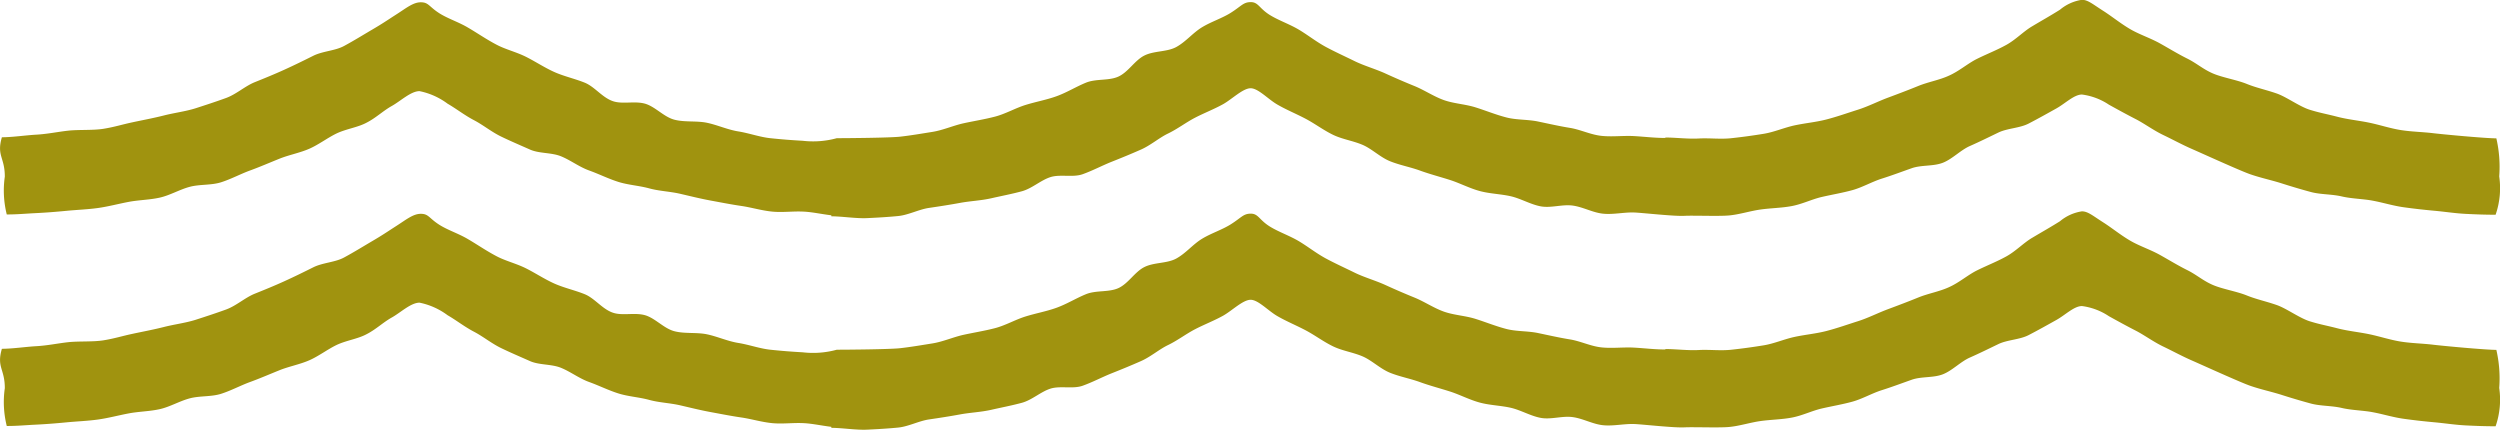 <svg xmlns="http://www.w3.org/2000/svg" width="96.5" height="16.589" viewBox="0 0 96.5 16.589">
  <g id="グループ_1176" data-name="グループ 1176" transform="translate(-555.023 -2706.786)">
    <g id="グループ_87" data-name="グループ 87" transform="translate(555.273 2706.786)">
      <g id="グループ_84" data-name="グループ 84" transform="translate(-0.25 0)">
        <path id="パス_206" data-name="パス 206" d="M4678.754,462.513c-.421,0-2.04-.151-2.449-.2s-.831-.054-1.242-.12-.809-.2-1.214-.284-.831-.124-1.233-.229-.673-.148-1.064-.27-.878-.483-1.256-.621c-.4-.142-.811-.227-1.184-.38-.4-.16-.952-.245-1.327-.413s-.6-.382-.967-.564-.741-.414-1.093-.608c-.374-.2-.778-.332-1.121-.536-.369-.218-.691-.484-1.031-.7-.4-.256-.587-.422-.817-.422a1.718,1.718,0,0,0-.846.382c-.339.214-.7.417-1.067.636-.343.2-.639.524-1.016.728-.35.194-.745.347-1.127.537-.36.181-.683.471-1.077.645-.366.17-.8.241-1.189.4s-.764.3-1.159.447-.768.341-1.164.466-.79.266-1.2.373c-.4.106-.813.141-1.229.229s-.8.262-1.211.329-.832.125-1.252.17-.831-.012-1.253.011-.882-.038-1.288-.038v.017c-.42,0-.8-.049-1.207-.072-.421-.023-.842.036-1.261-.009s-.807-.242-1.216-.308-.816-.159-1.228-.245-.836-.055-1.233-.16c-.412-.107-.794-.265-1.19-.389s-.835-.142-1.222-.281-.75-.387-1.133-.542-.772-.324-1.138-.492c-.393-.175-.806-.29-1.174-.471s-.757-.357-1.116-.551c-.375-.205-.7-.466-1.048-.671-.375-.218-.781-.353-1.119-.566-.4-.256-.429-.486-.718-.486s-.363.154-.768.409c-.336.214-.752.342-1.112.56s-.625.562-1,.766c-.359.194-.856.139-1.23.328s-.616.636-1,.811c-.367.168-.864.076-1.252.235s-.743.382-1.137.524-.793.211-1.195.336-.769.343-1.173.449-.808.169-1.212.257-.8.269-1.216.335-.825.137-1.244.184c-.4.044-2.018.058-2.44.058a3.456,3.456,0,0,1-1.317.1c-.419-.023-.839-.056-1.25-.1s-.822-.195-1.234-.261-.805-.248-1.208-.333-.859-.015-1.261-.12-.726-.491-1.115-.613c-.407-.124-.9.031-1.274-.108-.4-.142-.691-.554-1.072-.708s-.8-.244-1.177-.413-.736-.409-1.1-.59c-.383-.19-.8-.284-1.154-.478-.378-.2-.721-.438-1.069-.641-.366-.219-.778-.346-1.114-.559-.4-.256-.411-.422-.713-.422s-.572.233-.975.488c-.331.214-.526.348-.9.566-.341.2-.7.423-1.077.627-.348.194-.83.2-1.2.385s-.737.365-1.12.539-.751.324-1.147.483c-.375.155-.706.464-1.1.607s-.779.269-1.186.4c-.391.122-.81.171-1.224.277-.395.1-.806.176-1.211.263s-.685.179-1.1.247-.954.028-1.375.074c-.4.045-.8.13-1.227.154s-.917.1-1.328.1c-.21.717.113.772.113,1.518a3.812,3.812,0,0,0,.075,1.462c.411,0,.7-.031,1.113-.051s.806-.052,1.2-.09.811-.053,1.207-.108.8-.164,1.194-.238.811-.076,1.2-.165.758-.31,1.146-.414.83-.055,1.212-.176.75-.321,1.123-.457.752-.3,1.126-.451.789-.225,1.156-.386.7-.42,1.054-.591c.376-.178.8-.228,1.146-.41.376-.19.641-.458.986-.651s.736-.572,1.07-.572a2.711,2.711,0,0,1,1.083.485c.334.192.662.452,1.03.642.348.184.67.449,1.038.627s.735.333,1.11.5c.36.161.827.109,1.2.261s.7.409,1.084.547.742.319,1.129.441.8.143,1.191.25.8.118,1.194.209.778.188,1.186.263.786.15,1.178.207.791.181,1.2.219c.395.038.8-.022,1.208,0,.326.015.708.1,1.06.141.009.016,0,.023.009.04.4,0,.957.089,1.368.07s.814-.042,1.208-.081.8-.256,1.186-.313.8-.12,1.2-.194.811-.088,1.209-.179.794-.165,1.182-.271.724-.425,1.1-.545.865.022,1.242-.112.748-.331,1.114-.478c.384-.152.759-.306,1.119-.465.383-.165.7-.448,1.048-.62.375-.178.7-.431,1.051-.614s.736-.33,1.084-.523.77-.618,1.069-.618.689.441,1.057.644c.336.193.711.346,1.07.536s.685.438,1.052.616.771.228,1.155.394c.36.16.674.476,1.047.627s.778.223,1.157.361.771.239,1.156.362.75.319,1.149.427c.384.105.8.113,1.19.2s.766.316,1.162.391.833-.085,1.238-.029.779.276,1.182.314.813-.065,1.218-.046c.351.017,1.5.147,1.9.128s1.342.022,1.742-.016.8-.17,1.2-.227.819-.06,1.206-.133c.407-.074.78-.264,1.171-.354s.8-.158,1.182-.264.751-.323,1.131-.443.768-.265,1.149-.4.843-.067,1.211-.214.677-.485,1.042-.646.739-.346,1.094-.517.827-.168,1.176-.351c.367-.19.721-.389,1.067-.582s.681-.536.988-.536a2.439,2.439,0,0,1,1.039.392c.348.193.7.386,1.071.576.342.183.67.427,1.049.606.358.172.711.365,1.087.529s1.846.834,2.234.97.772.217,1.172.339c.375.121.77.239,1.164.346.378.106.813.083,1.209.175s.8.09,1.2.165.779.195,1.183.252.794.1,1.2.137.8.1,1.208.12.741.033,1.148.033a3.132,3.132,0,0,0,.14-1.479A4.9,4.9,0,0,0,4678.754,462.513Z" transform="translate(-4582.395 -457.173)" fill="#a0930f"/>
      </g>
    </g>
    <g id="グループ_88" data-name="グループ 88" transform="translate(555.273 2714.951)">
      <g id="グループ_84-2" data-name="グループ 84" transform="translate(-0.25 0)">
        <path id="パス_206-2" data-name="パス 206" d="M4678.754,462.513c-.421,0-2.04-.151-2.449-.2s-.831-.054-1.242-.12-.809-.2-1.214-.284-.831-.124-1.233-.229-.673-.148-1.064-.27-.878-.483-1.256-.621c-.4-.142-.811-.227-1.184-.38-.4-.16-.952-.245-1.327-.413s-.6-.382-.967-.564-.741-.414-1.093-.608c-.374-.2-.778-.332-1.121-.536-.369-.218-.691-.484-1.031-.7-.4-.256-.587-.422-.817-.422a1.718,1.718,0,0,0-.846.382c-.339.214-.7.417-1.067.636-.343.2-.639.524-1.016.728-.35.194-.745.347-1.127.537-.36.181-.683.471-1.077.645-.366.17-.8.241-1.189.4s-.764.3-1.159.447-.768.341-1.164.466-.79.266-1.2.373c-.4.106-.813.141-1.229.229s-.8.262-1.211.329-.832.125-1.252.17-.831-.012-1.253.011-.882-.038-1.288-.038v.017c-.42,0-.8-.049-1.207-.072-.421-.023-.842.036-1.261-.009s-.807-.242-1.216-.308-.816-.159-1.228-.245-.836-.055-1.233-.16c-.412-.107-.794-.265-1.19-.389s-.835-.142-1.222-.281-.75-.387-1.133-.542-.772-.324-1.138-.492c-.393-.175-.806-.29-1.174-.471s-.757-.357-1.116-.551c-.375-.205-.7-.466-1.048-.671-.375-.218-.781-.353-1.119-.566-.4-.256-.429-.486-.718-.486s-.363.154-.768.409c-.336.214-.752.342-1.112.56s-.625.562-1,.766c-.359.194-.856.139-1.23.328s-.616.636-1,.811c-.367.168-.864.076-1.252.235s-.743.382-1.137.524-.793.211-1.195.336-.769.343-1.173.449-.808.169-1.212.257-.8.269-1.216.335-.825.137-1.244.184c-.4.044-2.018.058-2.44.058a3.456,3.456,0,0,1-1.317.1c-.419-.023-.839-.056-1.25-.1s-.822-.195-1.234-.261-.805-.248-1.208-.333-.859-.015-1.261-.12-.726-.491-1.115-.613c-.407-.124-.9.031-1.274-.108-.4-.142-.691-.554-1.072-.708s-.8-.244-1.177-.413-.736-.409-1.1-.59c-.383-.19-.8-.284-1.154-.478-.378-.2-.721-.438-1.069-.641-.366-.219-.778-.346-1.114-.559-.4-.256-.411-.422-.713-.422s-.572.233-.975.488c-.331.214-.526.348-.9.566-.341.2-.7.423-1.077.627-.348.194-.83.2-1.2.385s-.737.365-1.12.539-.751.324-1.147.483c-.375.155-.706.464-1.1.607s-.779.269-1.186.4c-.391.122-.81.171-1.224.277-.395.1-.806.176-1.211.263s-.685.179-1.1.247-.954.028-1.375.074c-.4.045-.8.13-1.227.154s-.917.1-1.328.1c-.21.717.113.772.113,1.518a3.812,3.812,0,0,0,.075,1.462c.411,0,.7-.031,1.113-.051s.806-.052,1.2-.09.811-.053,1.207-.108.8-.164,1.194-.238.811-.076,1.2-.165.758-.31,1.146-.414.83-.055,1.212-.176.75-.321,1.123-.457.752-.3,1.126-.451.789-.225,1.156-.386.7-.42,1.054-.591c.376-.178.8-.228,1.146-.41.376-.19.641-.458.986-.651s.736-.572,1.07-.572a2.711,2.711,0,0,1,1.083.485c.334.192.662.452,1.03.642.348.184.67.449,1.038.627s.735.333,1.11.5c.36.161.827.109,1.2.261s.7.409,1.084.547.742.319,1.129.441.8.143,1.191.25.8.118,1.194.209.778.188,1.186.263.786.15,1.178.207.791.181,1.2.219c.395.038.8-.022,1.208,0,.326.015.708.1,1.06.141.009.016,0,.023.009.04.4,0,.957.089,1.368.07s.814-.042,1.208-.081.8-.256,1.186-.313.8-.12,1.2-.194.811-.088,1.209-.179.794-.165,1.182-.271.724-.425,1.1-.545.865.022,1.242-.112.748-.331,1.114-.478c.384-.152.759-.306,1.119-.465.383-.165.7-.448,1.048-.62.375-.178.7-.431,1.051-.614s.736-.33,1.084-.523.77-.618,1.069-.618.689.441,1.057.644c.336.193.711.346,1.07.536s.685.438,1.052.616.771.228,1.155.394c.36.16.674.476,1.047.627s.778.223,1.157.361.771.239,1.156.362.75.319,1.149.427c.384.105.8.113,1.19.2s.766.316,1.162.391.833-.085,1.238-.029.779.276,1.182.314.813-.065,1.218-.046c.351.017,1.5.147,1.9.128s1.342.022,1.742-.016.8-.17,1.2-.227.819-.06,1.206-.133c.407-.074.78-.264,1.171-.354s.8-.158,1.182-.264.751-.323,1.131-.443.768-.265,1.149-.4.843-.067,1.211-.214.677-.485,1.042-.646.739-.346,1.094-.517.827-.168,1.176-.351c.367-.19.721-.389,1.067-.582s.681-.536.988-.536a2.439,2.439,0,0,1,1.039.392c.348.193.7.386,1.071.576.342.183.67.427,1.049.606.358.172.711.365,1.087.529s1.846.834,2.234.97.772.217,1.172.339c.375.121.77.239,1.164.346.378.106.813.083,1.209.175s.8.09,1.2.165.779.195,1.183.252.794.1,1.2.137.8.1,1.208.12.741.033,1.148.033a3.132,3.132,0,0,0,.14-1.479A4.9,4.9,0,0,0,4678.754,462.513Z" transform="translate(-4582.395 -457.173)" fill="#a0930f"/>
      </g>
    </g>
  </g>
</svg>
